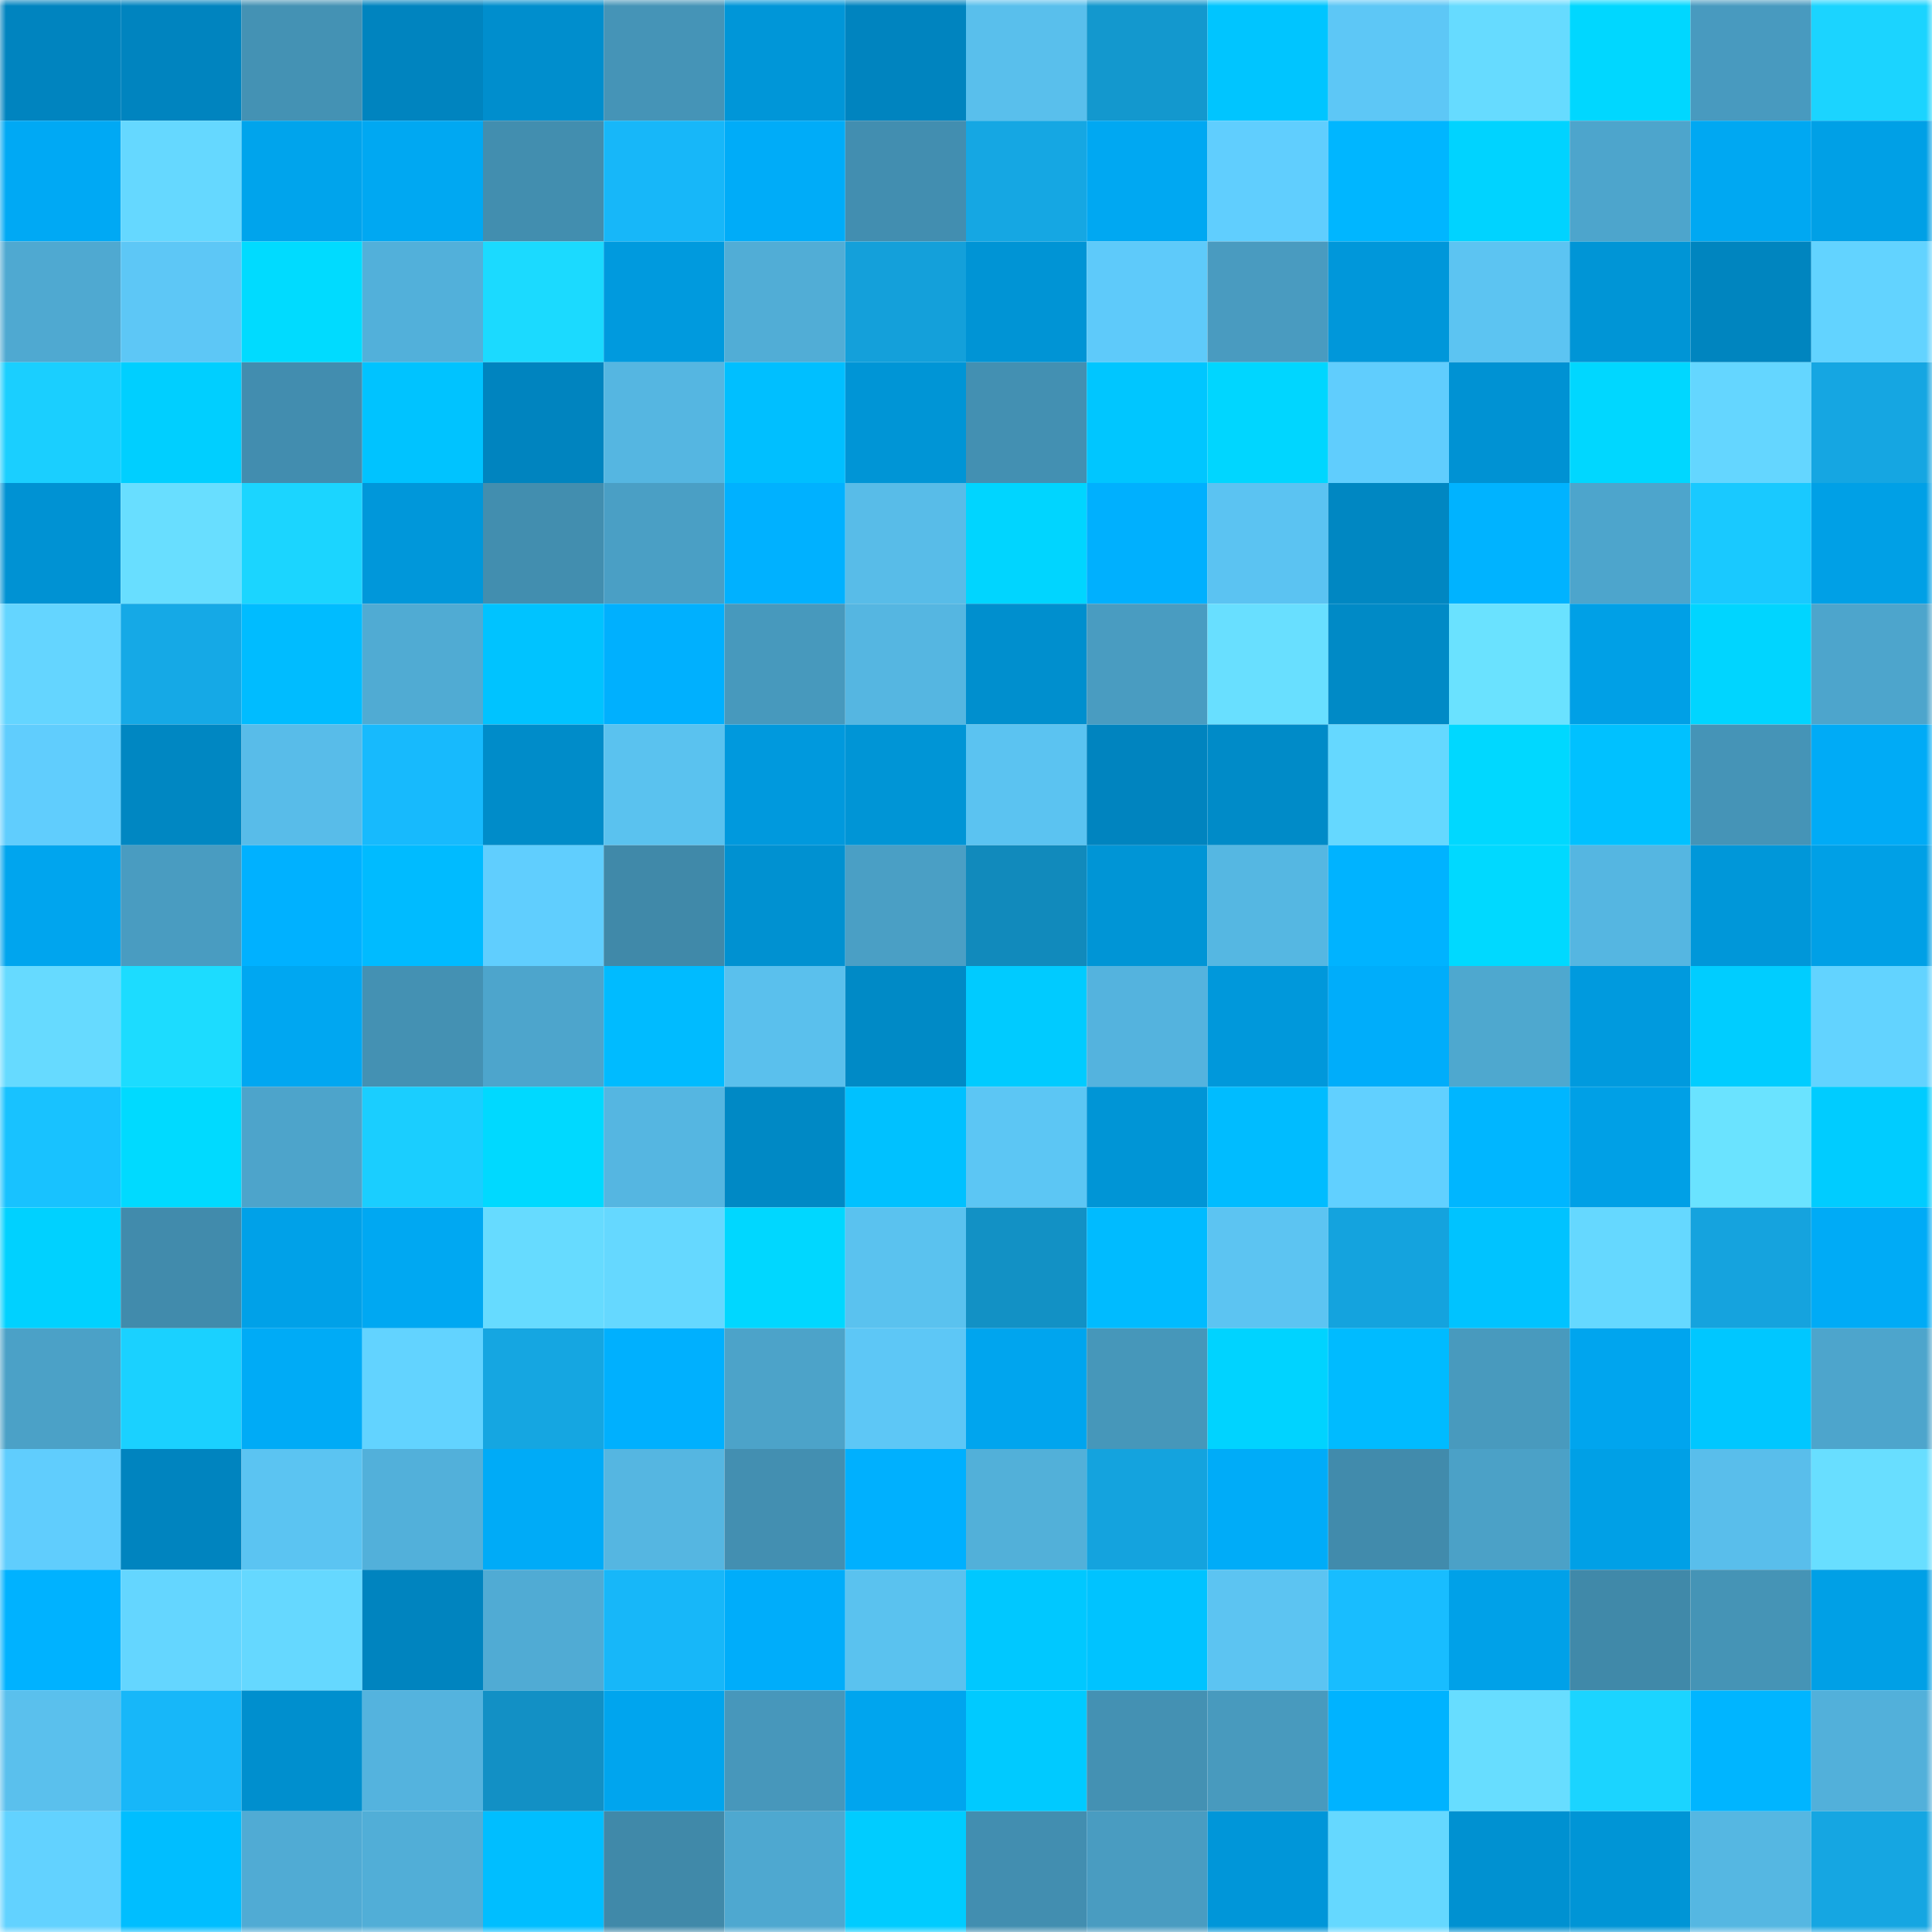 <svg viewBox="0 0 160 160" fill="none" role="img" xmlns="http://www.w3.org/2000/svg" width="240" height="240" name="ens%2Cgoopdude.eth"><mask id="1336080392" mask-type="alpha" maskUnits="userSpaceOnUse" x="0" y="0" width="160" height="160"><rect width="160" height="160" fill="#FFFFFF"></rect></mask><g mask="url(#1336080392)"><rect x="0" y="0" width="10" height="10" fill="#0084bf"></rect><rect x="10" y="0" width="10" height="10" fill="#0084bf"></rect><rect x="20" y="0" width="10" height="10" fill="#4492b4"></rect><rect x="30" y="0" width="10" height="10" fill="#0084bf"></rect><rect x="40" y="0" width="10" height="10" fill="#008ecd"></rect><rect x="50" y="0" width="10" height="10" fill="#4594b7"></rect><rect x="60" y="0" width="10" height="10" fill="#0096d8"></rect><rect x="70" y="0" width="10" height="10" fill="#0084bf"></rect><rect x="80" y="0" width="10" height="10" fill="#59bfec"></rect><rect x="90" y="0" width="10" height="10" fill="#1398ce"></rect><rect x="100" y="0" width="10" height="10" fill="#00c5ff"></rect><rect x="110" y="0" width="10" height="10" fill="#5dc7f6"></rect><rect x="120" y="0" width="10" height="10" fill="#66dbff"></rect><rect x="130" y="0" width="10" height="10" fill="#00d7ff"></rect><rect x="140" y="0" width="10" height="10" fill="#489abf"></rect><rect x="150" y="0" width="10" height="10" fill="#1bd4ff"></rect><rect x="0" y="10" width="10" height="10" fill="#00a9f4"></rect><rect x="10" y="10" width="10" height="10" fill="#65d8ff"></rect><rect x="20" y="10" width="10" height="10" fill="#00a4ec"></rect><rect x="30" y="10" width="10" height="10" fill="#00a8f2"></rect><rect x="40" y="10" width="10" height="10" fill="#428eaf"></rect><rect x="50" y="10" width="10" height="10" fill="#17b7f9"></rect><rect x="60" y="10" width="10" height="10" fill="#00acf8"></rect><rect x="70" y="10" width="10" height="10" fill="#428eb0"></rect><rect x="80" y="10" width="10" height="10" fill="#15a7e3"></rect><rect x="90" y="10" width="10" height="10" fill="#00a8f2"></rect><rect x="100" y="10" width="10" height="10" fill="#60cefe"></rect><rect x="110" y="10" width="10" height="10" fill="#00b6ff"></rect><rect x="120" y="10" width="10" height="10" fill="#00d3ff"></rect><rect x="130" y="10" width="10" height="10" fill="#4da5cc"></rect><rect x="140" y="10" width="10" height="10" fill="#00a8f2"></rect><rect x="150" y="10" width="10" height="10" fill="#00a0e6"></rect><rect x="0" y="20" width="10" height="10" fill="#4fa9d1"></rect><rect x="10" y="20" width="10" height="10" fill="#5dc7f6"></rect><rect x="20" y="20" width="10" height="10" fill="#00dbff"></rect><rect x="30" y="20" width="10" height="10" fill="#52b0da"></rect><rect x="40" y="20" width="10" height="10" fill="#1bdaff"></rect><rect x="50" y="20" width="10" height="10" fill="#009ade"></rect><rect x="60" y="20" width="10" height="10" fill="#51add6"></rect><rect x="70" y="20" width="10" height="10" fill="#14a0da"></rect><rect x="80" y="20" width="10" height="10" fill="#0094d5"></rect><rect x="90" y="20" width="10" height="10" fill="#5ecafa"></rect><rect x="100" y="20" width="10" height="10" fill="#499bc0"></rect><rect x="110" y="20" width="10" height="10" fill="#0097da"></rect><rect x="120" y="20" width="10" height="10" fill="#5cc4f2"></rect><rect x="130" y="20" width="10" height="10" fill="#0095d6"></rect><rect x="140" y="20" width="10" height="10" fill="#0085bf"></rect><rect x="150" y="20" width="10" height="10" fill="#62d3ff"></rect><rect x="0" y="30" width="10" height="10" fill="#1acfff"></rect><rect x="10" y="30" width="10" height="10" fill="#00cfff"></rect><rect x="20" y="30" width="10" height="10" fill="#428daf"></rect><rect x="30" y="30" width="10" height="10" fill="#00c3ff"></rect><rect x="40" y="30" width="10" height="10" fill="#0084bf"></rect><rect x="50" y="30" width="10" height="10" fill="#55b6e1"></rect><rect x="60" y="30" width="10" height="10" fill="#00bfff"></rect><rect x="70" y="30" width="10" height="10" fill="#0095d6"></rect><rect x="80" y="30" width="10" height="10" fill="#4390b2"></rect><rect x="90" y="30" width="10" height="10" fill="#00c6ff"></rect><rect x="100" y="30" width="10" height="10" fill="#00d6ff"></rect><rect x="110" y="30" width="10" height="10" fill="#60cdfd"></rect><rect x="120" y="30" width="10" height="10" fill="#0092d3"></rect><rect x="130" y="30" width="10" height="10" fill="#00d7ff"></rect><rect x="140" y="30" width="10" height="10" fill="#64d6ff"></rect><rect x="150" y="30" width="10" height="10" fill="#15a6e2"></rect><rect x="0" y="40" width="10" height="10" fill="#0092d3"></rect><rect x="10" y="40" width="10" height="10" fill="#68deff"></rect><rect x="20" y="40" width="10" height="10" fill="#1bd5ff"></rect><rect x="30" y="40" width="10" height="10" fill="#0097da"></rect><rect x="40" y="40" width="10" height="10" fill="#428eaf"></rect><rect x="50" y="40" width="10" height="10" fill="#4a9fc5"></rect><rect x="60" y="40" width="10" height="10" fill="#00b1ff"></rect><rect x="70" y="40" width="10" height="10" fill="#58bce8"></rect><rect x="80" y="40" width="10" height="10" fill="#00d5ff"></rect><rect x="90" y="40" width="10" height="10" fill="#00b0fe"></rect><rect x="100" y="40" width="10" height="10" fill="#5bc3f2"></rect><rect x="110" y="40" width="10" height="10" fill="#0087c2"></rect><rect x="120" y="40" width="10" height="10" fill="#00b3ff"></rect><rect x="130" y="40" width="10" height="10" fill="#4da5cc"></rect><rect x="140" y="40" width="10" height="10" fill="#19c9ff"></rect><rect x="150" y="40" width="10" height="10" fill="#00a0e6"></rect><rect x="0" y="50" width="10" height="10" fill="#64d5ff"></rect><rect x="10" y="50" width="10" height="10" fill="#15a9e6"></rect><rect x="20" y="50" width="10" height="10" fill="#00bcff"></rect><rect x="30" y="50" width="10" height="10" fill="#50abd3"></rect><rect x="40" y="50" width="10" height="10" fill="#00c3ff"></rect><rect x="50" y="50" width="10" height="10" fill="#00b0fe"></rect><rect x="60" y="50" width="10" height="10" fill="#4799bd"></rect><rect x="70" y="50" width="10" height="10" fill="#55b6e1"></rect><rect x="80" y="50" width="10" height="10" fill="#008fce"></rect><rect x="90" y="50" width="10" height="10" fill="#499cc1"></rect><rect x="100" y="50" width="10" height="10" fill="#68dfff"></rect><rect x="110" y="50" width="10" height="10" fill="#008ac6"></rect><rect x="120" y="50" width="10" height="10" fill="#6ae2ff"></rect><rect x="130" y="50" width="10" height="10" fill="#00a0e6"></rect><rect x="140" y="50" width="10" height="10" fill="#00d5ff"></rect><rect x="150" y="50" width="10" height="10" fill="#4da5cc"></rect><rect x="0" y="60" width="10" height="10" fill="#60cdfd"></rect><rect x="10" y="60" width="10" height="10" fill="#0087c2"></rect><rect x="20" y="60" width="10" height="10" fill="#58bce9"></rect><rect x="30" y="60" width="10" height="10" fill="#17bafd"></rect><rect x="40" y="60" width="10" height="10" fill="#008cc9"></rect><rect x="50" y="60" width="10" height="10" fill="#5ac2ef"></rect><rect x="60" y="60" width="10" height="10" fill="#0099dd"></rect><rect x="70" y="60" width="10" height="10" fill="#0095d6"></rect><rect x="80" y="60" width="10" height="10" fill="#5bc3f1"></rect><rect x="90" y="60" width="10" height="10" fill="#0084bf"></rect><rect x="100" y="60" width="10" height="10" fill="#008bc8"></rect><rect x="110" y="60" width="10" height="10" fill="#65d8ff"></rect><rect x="120" y="60" width="10" height="10" fill="#00d8ff"></rect><rect x="130" y="60" width="10" height="10" fill="#00c1ff"></rect><rect x="140" y="60" width="10" height="10" fill="#4594b7"></rect><rect x="150" y="60" width="10" height="10" fill="#00abf6"></rect><rect x="0" y="70" width="10" height="10" fill="#00a5ee"></rect><rect x="10" y="70" width="10" height="10" fill="#499cc1"></rect><rect x="20" y="70" width="10" height="10" fill="#00b1ff"></rect><rect x="30" y="70" width="10" height="10" fill="#00bbff"></rect><rect x="40" y="70" width="10" height="10" fill="#60cefe"></rect><rect x="50" y="70" width="10" height="10" fill="#4089a9"></rect><rect x="60" y="70" width="10" height="10" fill="#0091d1"></rect><rect x="70" y="70" width="10" height="10" fill="#4a9fc5"></rect><rect x="80" y="70" width="10" height="10" fill="#118abc"></rect><rect x="90" y="70" width="10" height="10" fill="#0095d6"></rect><rect x="100" y="70" width="10" height="10" fill="#55b7e2"></rect><rect x="110" y="70" width="10" height="10" fill="#00b3ff"></rect><rect x="120" y="70" width="10" height="10" fill="#00d9ff"></rect><rect x="130" y="70" width="10" height="10" fill="#55b6e1"></rect><rect x="140" y="70" width="10" height="10" fill="#0097d9"></rect><rect x="150" y="70" width="10" height="10" fill="#00a0e6"></rect><rect x="0" y="80" width="10" height="10" fill="#66daff"></rect><rect x="10" y="80" width="10" height="10" fill="#1cdcff"></rect><rect x="20" y="80" width="10" height="10" fill="#00a7f1"></rect><rect x="30" y="80" width="10" height="10" fill="#4491b3"></rect><rect x="40" y="80" width="10" height="10" fill="#4da5cc"></rect><rect x="50" y="80" width="10" height="10" fill="#00bbff"></rect><rect x="60" y="80" width="10" height="10" fill="#5ac0ed"></rect><rect x="70" y="80" width="10" height="10" fill="#008ac6"></rect><rect x="80" y="80" width="10" height="10" fill="#00cbff"></rect><rect x="90" y="80" width="10" height="10" fill="#54b3de"></rect><rect x="100" y="80" width="10" height="10" fill="#0098db"></rect><rect x="110" y="80" width="10" height="10" fill="#00adfa"></rect><rect x="120" y="80" width="10" height="10" fill="#4ea8cf"></rect><rect x="130" y="80" width="10" height="10" fill="#009ade"></rect><rect x="140" y="80" width="10" height="10" fill="#00cdff"></rect><rect x="150" y="80" width="10" height="10" fill="#62d3ff"></rect><rect x="0" y="90" width="10" height="10" fill="#18c2ff"></rect><rect x="10" y="90" width="10" height="10" fill="#00daff"></rect><rect x="20" y="90" width="10" height="10" fill="#4da4cb"></rect><rect x="30" y="90" width="10" height="10" fill="#1aceff"></rect><rect x="40" y="90" width="10" height="10" fill="#00d9ff"></rect><rect x="50" y="90" width="10" height="10" fill="#55b6e1"></rect><rect x="60" y="90" width="10" height="10" fill="#0089c5"></rect><rect x="70" y="90" width="10" height="10" fill="#00c1ff"></rect><rect x="80" y="90" width="10" height="10" fill="#5cc6f4"></rect><rect x="90" y="90" width="10" height="10" fill="#0095d6"></rect><rect x="100" y="90" width="10" height="10" fill="#00bcff"></rect><rect x="110" y="90" width="10" height="10" fill="#61d0ff"></rect><rect x="120" y="90" width="10" height="10" fill="#00b6ff"></rect><rect x="130" y="90" width="10" height="10" fill="#00a0e6"></rect><rect x="140" y="90" width="10" height="10" fill="#6ae3ff"></rect><rect x="150" y="90" width="10" height="10" fill="#00ccff"></rect><rect x="0" y="100" width="10" height="10" fill="#00d1ff"></rect><rect x="10" y="100" width="10" height="10" fill="#418bac"></rect><rect x="20" y="100" width="10" height="10" fill="#00a1e8"></rect><rect x="30" y="100" width="10" height="10" fill="#00a8f2"></rect><rect x="40" y="100" width="10" height="10" fill="#66dbff"></rect><rect x="50" y="100" width="10" height="10" fill="#65d8ff"></rect><rect x="60" y="100" width="10" height="10" fill="#00d7ff"></rect><rect x="70" y="100" width="10" height="10" fill="#5ac2ef"></rect><rect x="80" y="100" width="10" height="10" fill="#1291c5"></rect><rect x="90" y="100" width="10" height="10" fill="#00bbff"></rect><rect x="100" y="100" width="10" height="10" fill="#5cc4f2"></rect><rect x="110" y="100" width="10" height="10" fill="#14a3de"></rect><rect x="120" y="100" width="10" height="10" fill="#00c3ff"></rect><rect x="130" y="100" width="10" height="10" fill="#65d8ff"></rect><rect x="140" y="100" width="10" height="10" fill="#15a3de"></rect><rect x="150" y="100" width="10" height="10" fill="#00abf6"></rect><rect x="0" y="110" width="10" height="10" fill="#4ba1c7"></rect><rect x="10" y="110" width="10" height="10" fill="#1ad1ff"></rect><rect x="20" y="110" width="10" height="10" fill="#00abf6"></rect><rect x="30" y="110" width="10" height="10" fill="#62d3ff"></rect><rect x="40" y="110" width="10" height="10" fill="#15a6e1"></rect><rect x="50" y="110" width="10" height="10" fill="#00b0fe"></rect><rect x="60" y="110" width="10" height="10" fill="#4ca3c9"></rect><rect x="70" y="110" width="10" height="10" fill="#5dc7f6"></rect><rect x="80" y="110" width="10" height="10" fill="#00a5ee"></rect><rect x="90" y="110" width="10" height="10" fill="#4697ba"></rect><rect x="100" y="110" width="10" height="10" fill="#00d3ff"></rect><rect x="110" y="110" width="10" height="10" fill="#00bbff"></rect><rect x="120" y="110" width="10" height="10" fill="#489abe"></rect><rect x="130" y="110" width="10" height="10" fill="#00a5ee"></rect><rect x="140" y="110" width="10" height="10" fill="#00c7ff"></rect><rect x="150" y="110" width="10" height="10" fill="#4da5cc"></rect><rect x="0" y="120" width="10" height="10" fill="#60cdfd"></rect><rect x="10" y="120" width="10" height="10" fill="#0084bf"></rect><rect x="20" y="120" width="10" height="10" fill="#5bc4f2"></rect><rect x="30" y="120" width="10" height="10" fill="#52b0da"></rect><rect x="40" y="120" width="10" height="10" fill="#00abf7"></rect><rect x="50" y="120" width="10" height="10" fill="#55b6e1"></rect><rect x="60" y="120" width="10" height="10" fill="#438fb1"></rect><rect x="70" y="120" width="10" height="10" fill="#00b0fe"></rect><rect x="80" y="120" width="10" height="10" fill="#52b0d9"></rect><rect x="90" y="120" width="10" height="10" fill="#14a3de"></rect><rect x="100" y="120" width="10" height="10" fill="#00acf8"></rect><rect x="110" y="120" width="10" height="10" fill="#418bac"></rect><rect x="120" y="120" width="10" height="10" fill="#4ba1c7"></rect><rect x="130" y="120" width="10" height="10" fill="#00a0e6"></rect><rect x="140" y="120" width="10" height="10" fill="#59beeb"></rect><rect x="150" y="120" width="10" height="10" fill="#68deff"></rect><rect x="0" y="130" width="10" height="10" fill="#00b2ff"></rect><rect x="10" y="130" width="10" height="10" fill="#64d6ff"></rect><rect x="20" y="130" width="10" height="10" fill="#65d8ff"></rect><rect x="30" y="130" width="10" height="10" fill="#0084bf"></rect><rect x="40" y="130" width="10" height="10" fill="#50abd4"></rect><rect x="50" y="130" width="10" height="10" fill="#17b7f9"></rect><rect x="60" y="130" width="10" height="10" fill="#00adfa"></rect><rect x="70" y="130" width="10" height="10" fill="#5ac2ef"></rect><rect x="80" y="130" width="10" height="10" fill="#00c8ff"></rect><rect x="90" y="130" width="10" height="10" fill="#00c3ff"></rect><rect x="100" y="130" width="10" height="10" fill="#5cc4f2"></rect><rect x="110" y="130" width="10" height="10" fill="#18bdff"></rect><rect x="120" y="130" width="10" height="10" fill="#00a1e8"></rect><rect x="130" y="130" width="10" height="10" fill="#4089a9"></rect><rect x="140" y="130" width="10" height="10" fill="#4594b6"></rect><rect x="150" y="130" width="10" height="10" fill="#00a0e6"></rect><rect x="0" y="140" width="10" height="10" fill="#5ac0ed"></rect><rect x="10" y="140" width="10" height="10" fill="#17b7f9"></rect><rect x="20" y="140" width="10" height="10" fill="#008fce"></rect><rect x="30" y="140" width="10" height="10" fill="#54b3de"></rect><rect x="40" y="140" width="10" height="10" fill="#1290c5"></rect><rect x="50" y="140" width="10" height="10" fill="#00a5ee"></rect><rect x="60" y="140" width="10" height="10" fill="#4797bb"></rect><rect x="70" y="140" width="10" height="10" fill="#00a5ee"></rect><rect x="80" y="140" width="10" height="10" fill="#00caff"></rect><rect x="90" y="140" width="10" height="10" fill="#4491b3"></rect><rect x="100" y="140" width="10" height="10" fill="#489abe"></rect><rect x="110" y="140" width="10" height="10" fill="#00b3ff"></rect><rect x="120" y="140" width="10" height="10" fill="#67ddff"></rect><rect x="130" y="140" width="10" height="10" fill="#1bd4ff"></rect><rect x="140" y="140" width="10" height="10" fill="#00b5ff"></rect><rect x="150" y="140" width="10" height="10" fill="#52b0da"></rect><rect x="0" y="150" width="10" height="10" fill="#62d2ff"></rect><rect x="10" y="150" width="10" height="10" fill="#00beff"></rect><rect x="20" y="150" width="10" height="10" fill="#50abd4"></rect><rect x="30" y="150" width="10" height="10" fill="#51aed7"></rect><rect x="40" y="150" width="10" height="10" fill="#00beff"></rect><rect x="50" y="150" width="10" height="10" fill="#4089a9"></rect><rect x="60" y="150" width="10" height="10" fill="#4ea8d0"></rect><rect x="70" y="150" width="10" height="10" fill="#00ccff"></rect><rect x="80" y="150" width="10" height="10" fill="#428eb0"></rect><rect x="90" y="150" width="10" height="10" fill="#499cc1"></rect><rect x="100" y="150" width="10" height="10" fill="#0096d9"></rect><rect x="110" y="150" width="10" height="10" fill="#65d8ff"></rect><rect x="120" y="150" width="10" height="10" fill="#0091d1"></rect><rect x="130" y="150" width="10" height="10" fill="#0095d6"></rect><rect x="140" y="150" width="10" height="10" fill="#55b7e2"></rect><rect x="150" y="150" width="10" height="10" fill="#15a6e2"></rect></g></svg>